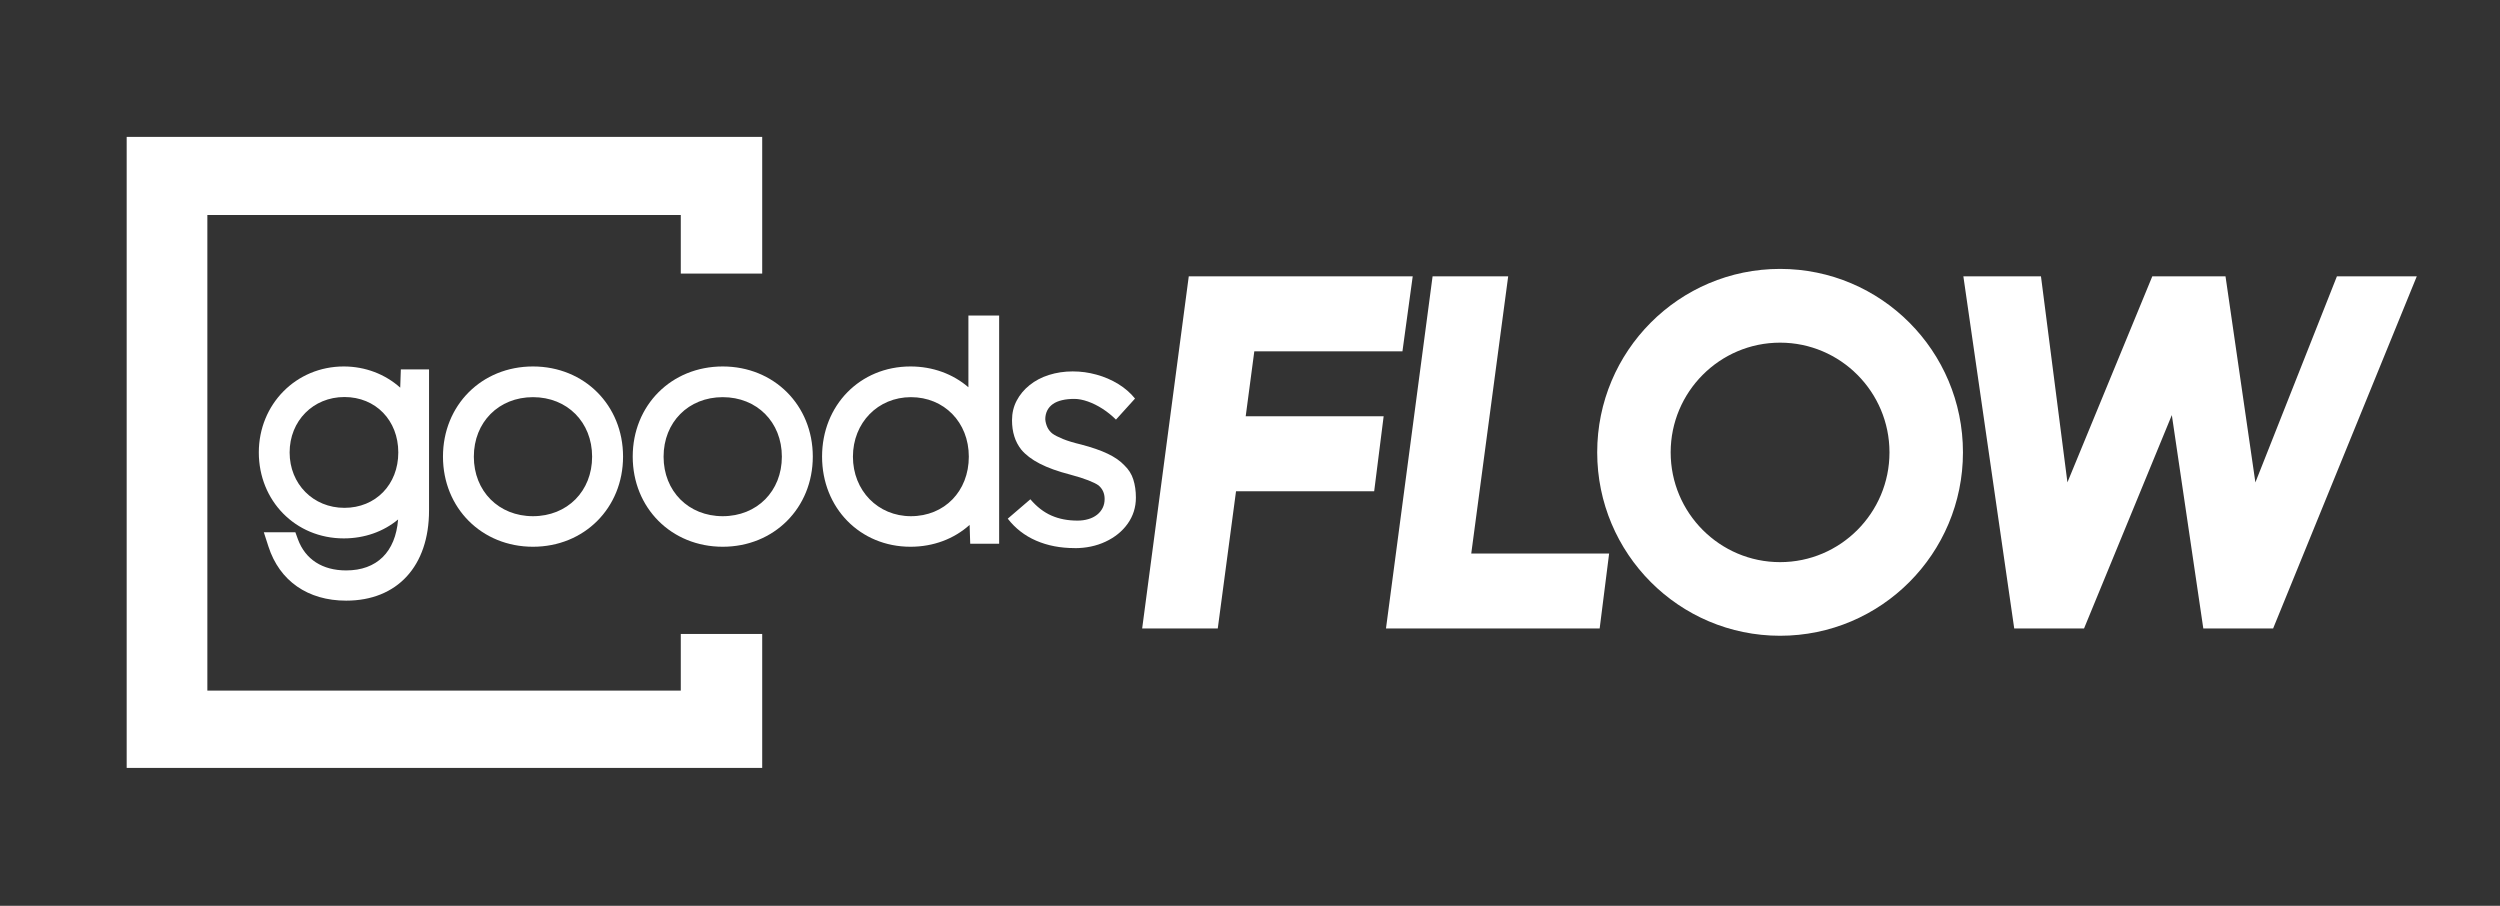 <svg width="207" height="75" viewBox="0 0 207 75" fill="none" xmlns="http://www.w3.org/2000/svg">
<rect x="0" y="0" width="207" height="75" fill="#333333" stroke="none"/>
<path d="M10.489 11.335V63.583H63.11V52.492H56.369V57.182H17.169V17.802H56.369V22.652H63.11V11.335H10.489Z" fill="white"/>
<path d="M33.134 32.093C31.886 30.98 30.241 30.343 28.463 30.343C24.516 30.343 21.43 33.472 21.43 37.464C21.43 41.456 24.456 44.579 28.463 44.579C30.186 44.579 31.748 44.02 32.963 43.012C32.747 45.703 31.207 47.231 28.662 47.231C26.697 47.231 25.284 46.318 24.671 44.662L24.456 44.07H21.844L22.225 45.249C23.142 48.101 25.488 49.734 28.662 49.734C32.896 49.734 35.524 46.871 35.524 42.265V30.587H33.189L33.139 32.093H33.134ZM28.519 42.049C25.935 42.049 23.981 40.078 23.981 37.464C23.981 34.85 25.93 32.874 28.519 32.874C31.108 32.874 32.979 34.806 32.979 37.464C32.979 40.122 31.102 42.049 28.519 42.049Z" fill="white"/>
<path d="M44.13 30.343C39.88 30.343 36.678 33.555 36.678 37.807C36.678 42.06 39.885 45.271 44.13 45.271C48.376 45.271 51.589 42.06 51.589 37.807C51.589 33.555 48.381 30.343 44.13 30.343ZM44.13 42.741C41.293 42.741 39.234 40.67 39.234 37.813C39.234 34.956 41.293 32.885 44.13 32.885C46.968 32.885 49.027 34.956 49.027 37.813C49.027 40.67 46.968 42.741 44.13 42.741Z" fill="white"/>
<path d="M59.842 30.343C55.591 30.343 52.389 33.555 52.389 37.807C52.389 42.06 55.596 45.271 59.842 45.271C64.087 45.271 67.3 42.06 67.3 37.807C67.3 33.555 64.092 30.343 59.842 30.343ZM59.842 42.741C57.004 42.741 54.945 40.67 54.945 37.813C54.945 34.956 57.004 32.885 59.842 32.885C62.679 32.885 64.738 34.956 64.738 37.813C64.738 40.67 62.679 42.741 59.842 42.741Z" fill="white"/>
<path d="M80.184 32.065C78.904 30.963 77.231 30.343 75.387 30.343C71.214 30.343 68.067 33.555 68.067 37.807C68.067 42.06 71.214 45.271 75.387 45.271C77.281 45.271 78.992 44.623 80.284 43.461L80.334 45.022H82.729V26.124H80.184V32.065ZM75.426 42.741C72.688 42.741 70.623 40.62 70.623 37.813C70.623 35.005 72.688 32.885 75.426 32.885C78.164 32.885 80.218 34.956 80.218 37.813C80.218 40.67 78.203 42.741 75.426 42.741Z" fill="white"/>
<path d="M88.973 45.382C87.797 45.382 86.737 45.177 85.793 44.767C84.849 44.358 84.065 43.748 83.442 42.946L85.313 41.34C85.848 41.966 86.428 42.414 87.063 42.691C87.692 42.968 88.41 43.106 89.216 43.106C89.536 43.106 89.834 43.067 90.11 42.984C90.386 42.907 90.624 42.785 90.833 42.624C91.038 42.464 91.192 42.27 91.303 42.049C91.413 41.827 91.463 41.578 91.463 41.312C91.463 40.847 91.291 40.471 90.955 40.188C90.778 40.061 90.497 39.922 90.116 39.773C89.735 39.623 89.238 39.463 88.631 39.302C87.598 39.036 86.754 38.732 86.091 38.389C85.434 38.051 84.927 37.663 84.568 37.237C84.303 36.899 84.104 36.528 83.983 36.124C83.856 35.72 83.795 35.277 83.795 34.795C83.795 34.208 83.922 33.665 84.181 33.173C84.441 32.68 84.794 32.254 85.252 31.888C85.705 31.523 86.24 31.24 86.853 31.046C87.466 30.853 88.123 30.753 88.818 30.753C89.514 30.753 90.132 30.841 90.784 31.019C91.435 31.196 92.037 31.456 92.589 31.794C93.141 32.132 93.605 32.536 93.98 33.001L92.401 34.745C92.064 34.407 91.695 34.108 91.291 33.848C90.888 33.588 90.486 33.389 90.077 33.245C89.668 33.101 89.293 33.029 88.956 33.029C88.581 33.029 88.244 33.062 87.941 33.134C87.637 33.206 87.383 33.311 87.179 33.455C86.975 33.599 86.82 33.776 86.71 33.992C86.605 34.208 86.549 34.446 86.549 34.718C86.566 34.95 86.627 35.166 86.721 35.376C86.82 35.581 86.958 35.758 87.135 35.897C87.328 36.041 87.626 36.19 88.018 36.351C88.41 36.511 88.907 36.661 89.514 36.805C90.403 37.038 91.137 37.292 91.717 37.569C92.296 37.846 92.754 38.162 93.091 38.522C93.445 38.859 93.698 39.252 93.837 39.701C93.98 40.149 94.052 40.648 94.052 41.201C94.052 42.004 93.825 42.724 93.373 43.361C92.92 43.998 92.307 44.49 91.54 44.85C90.773 45.21 89.917 45.388 88.973 45.388V45.382Z" fill="white"/>
<path d="M103.856 29.092H116.122L116.973 22.879H98.43L94.571 52.038H100.831L102.343 40.675H113.782L114.566 34.468H103.144L103.856 29.092Z" fill="white"/>
<path d="M124.878 22.879H118.618L114.759 52.038H132.452L133.236 45.83H121.82L124.878 22.879Z" fill="white"/>
<path d="M193.497 22.879L186.746 39.944L184.272 22.879H178.211L171.183 39.939L168.992 22.879H162.566L166.778 52.038H172.558L179.828 34.369L182.434 52.038H188.214L200.11 22.879H193.497Z" fill="white"/>
<path d="M147.39 28.372C152.386 28.372 156.449 32.447 156.449 37.458C156.449 42.469 152.386 46.545 147.39 46.545C142.394 46.545 138.331 42.469 138.331 37.458C138.331 32.447 142.394 28.372 147.39 28.372ZM147.39 22.265C139.027 22.265 132.248 29.064 132.248 37.453C132.248 45.842 139.027 52.641 147.39 52.641C155.754 52.641 162.533 45.842 162.533 37.453C162.533 29.064 155.754 22.265 147.39 22.265Z" fill="white"/>
</svg>
